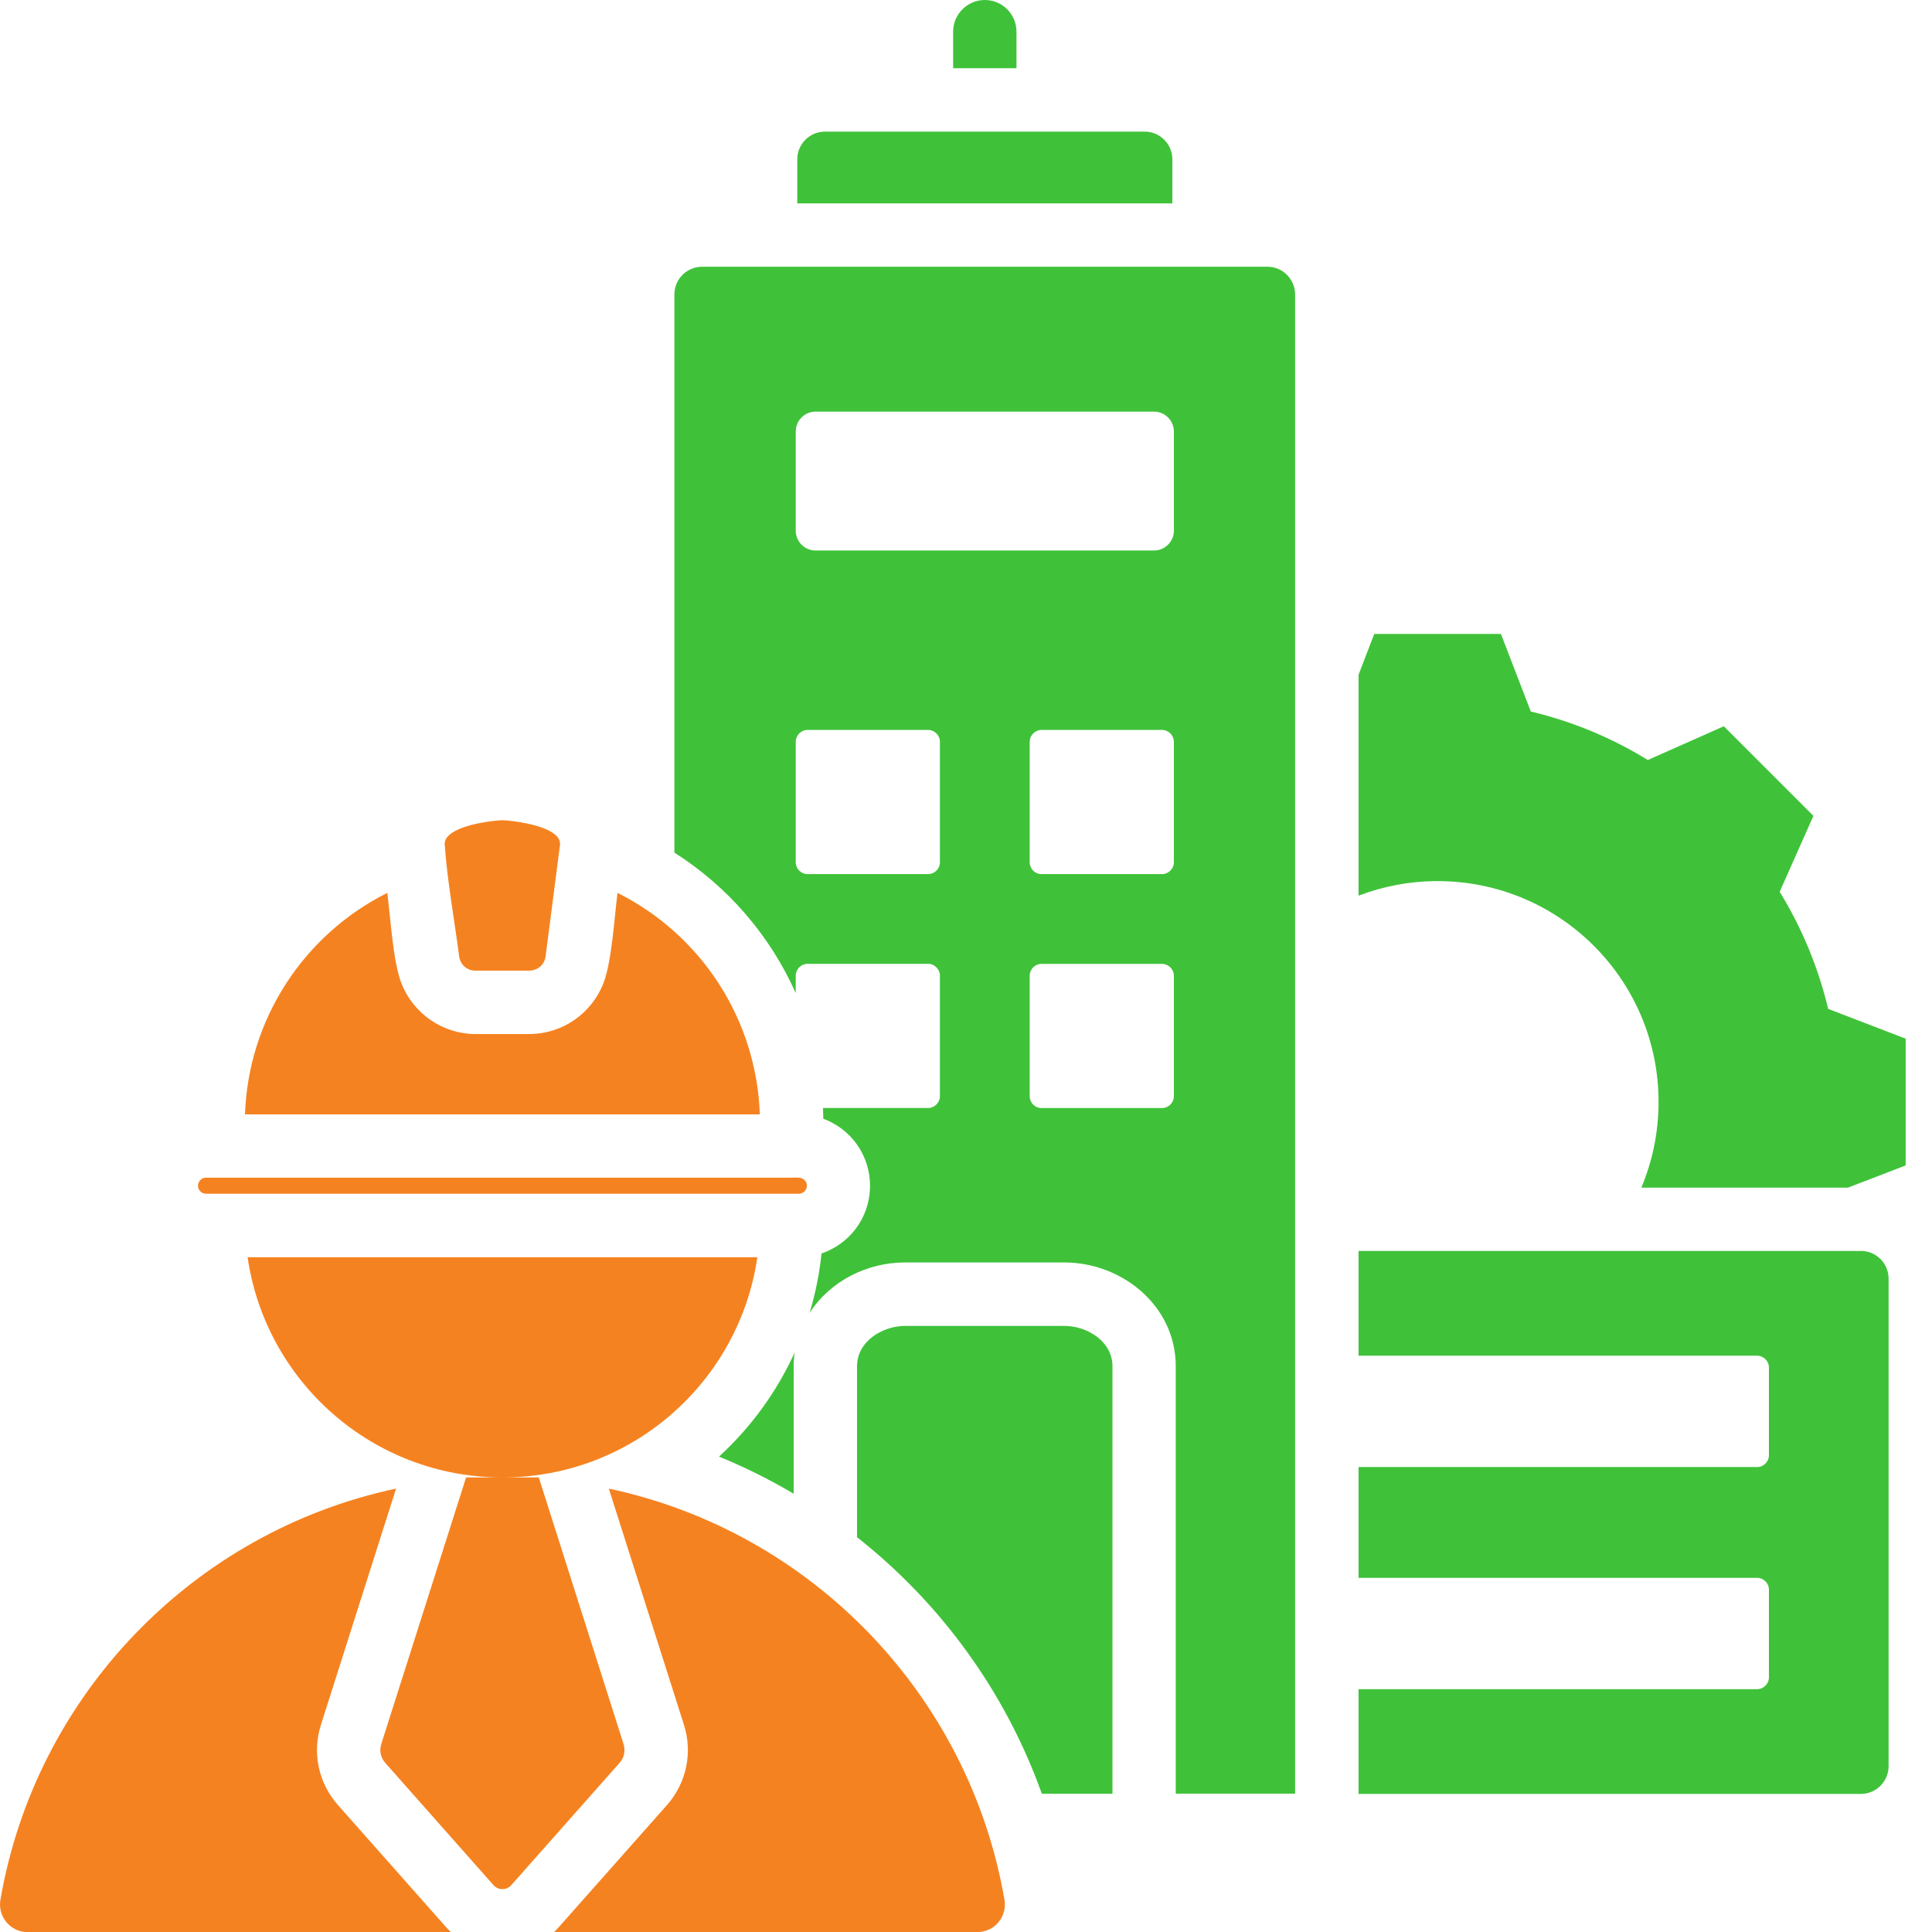 <svg width="32" height="32" viewBox="0 0 32 32" fill="none" xmlns="http://www.w3.org/2000/svg">
<g clip-path="url(#clip0_17817_28520)">
<path fill-rule="evenodd" clip-rule="evenodd" d="M30.822 20.72H22.502V22.455H29.103C29.211 22.455 29.299 22.544 29.299 22.652V24.102C29.299 24.211 29.211 24.299 29.103 24.299H22.502V26.134H29.103C29.211 26.134 29.299 26.222 29.299 26.331V27.781C29.299 27.889 29.211 27.978 29.103 27.978H22.502V29.713H30.822C31.075 29.713 31.281 29.507 31.281 29.254V21.178C31.281 20.925 31.075 20.719 30.822 20.719V20.72Z" fill="#3FC239"/>
<path fill-rule="evenodd" clip-rule="evenodd" d="M25.355 11.785C26.04 11.948 26.694 12.219 27.293 12.588L28.552 12.029L30.036 13.513L29.477 14.771C29.846 15.371 30.117 16.025 30.28 16.71L31.564 17.204V19.303L30.608 19.671H27.186C27.369 19.234 27.471 18.756 27.471 18.253C27.471 16.232 25.832 14.594 23.811 14.594C23.349 14.594 22.908 14.68 22.502 14.835V11.176L22.762 10.5H24.86L25.355 11.785H25.355Z" fill="#3FC239"/>
<path fill-rule="evenodd" clip-rule="evenodd" d="M13.664 2.18H18.959C19.212 2.18 19.418 2.386 19.418 2.639V3.369H13.205V2.639C13.205 2.386 13.411 2.18 13.664 2.18Z" fill="#3FC239"/>
<path fill-rule="evenodd" clip-rule="evenodd" d="M15.787 0.525C15.787 0.235 16.022 0 16.312 0C16.602 0 16.836 0.235 16.836 0.525V1.13H15.787V0.525Z" fill="#3FC239"/>
<path fill-rule="evenodd" clip-rule="evenodd" d="M20.994 4.418H11.629C11.376 4.418 11.17 4.624 11.17 4.877V14.122C12.053 14.683 12.754 15.493 13.18 16.449V16.161C13.18 16.053 13.268 15.964 13.377 15.964H15.371C15.479 15.964 15.568 16.053 15.568 16.161V18.156C15.568 18.264 15.479 18.352 15.371 18.352H13.631C13.633 18.411 13.636 18.47 13.636 18.53C13.799 18.59 13.946 18.685 14.066 18.805C14.525 19.265 14.525 20.016 14.066 20.476C13.938 20.603 13.782 20.702 13.607 20.761C13.572 21.1 13.505 21.429 13.409 21.746C13.754 21.214 14.363 20.91 14.993 20.91H17.626C18.587 20.91 19.474 21.63 19.474 22.628V29.709H21.451V4.877C21.451 4.624 21.245 4.418 20.992 4.418H20.994ZM15.568 14.282C15.568 14.39 15.479 14.478 15.371 14.478H13.377C13.268 14.478 13.18 14.39 13.18 14.282V12.287C13.18 12.179 13.268 12.09 13.377 12.09H15.371C15.479 12.09 15.568 12.179 15.568 12.287V14.282ZM19.443 18.156C19.443 18.265 19.354 18.353 19.246 18.353H17.251C17.143 18.353 17.055 18.265 17.055 18.156V16.162C17.055 16.053 17.143 15.965 17.251 15.965H19.246C19.354 15.965 19.443 16.053 19.443 16.162V18.156ZM19.443 14.282C19.443 14.39 19.354 14.478 19.246 14.478H17.251C17.143 14.478 17.055 14.39 17.055 14.282V12.287C17.055 12.179 17.143 12.09 17.251 12.09H19.246C19.354 12.09 19.443 12.179 19.443 12.287V14.282ZM19.443 8.79C19.443 8.97 19.295 9.118 19.115 9.118H13.508C13.327 9.118 13.18 8.97 13.18 8.79V7.146C13.18 6.966 13.327 6.818 13.508 6.818H19.115C19.295 6.818 19.443 6.966 19.443 7.146V8.79Z" fill="#3FC239"/>
<path fill-rule="evenodd" clip-rule="evenodd" d="M18.427 29.71H17.256C16.648 28.009 15.572 26.546 14.195 25.461V22.63C14.195 22.216 14.616 21.961 14.995 21.961H17.627C18.006 21.961 18.426 22.216 18.426 22.63V29.71H18.427Z" fill="#3FC239"/>
<path fill-rule="evenodd" clip-rule="evenodd" d="M13.146 24.741V22.629C13.146 22.552 13.151 22.476 13.162 22.402C12.863 23.059 12.435 23.644 11.909 24.126C12.337 24.301 12.751 24.507 13.146 24.741Z" fill="#3FC239"/>
<path fill-rule="evenodd" clip-rule="evenodd" d="M0.46 32.002H7.469C7.441 31.976 7.415 31.949 7.389 31.92L5.598 29.898C5.274 29.532 5.168 29.033 5.316 28.567L6.56 24.656C3.209 25.368 0.593 28.069 0.007 31.465C-0.041 31.747 0.173 32.002 0.46 32.002Z" fill="#F58220"/>
<path fill-rule="evenodd" clip-rule="evenodd" d="M7.72 24.471H8.317C6.173 24.469 4.4 22.886 4.101 20.824H12.544C12.244 22.885 10.471 24.469 8.327 24.471H8.924L10.327 28.884C10.363 28.998 10.339 29.113 10.26 29.201L8.468 31.224C8.39 31.312 8.252 31.312 8.174 31.224L6.383 29.201C6.304 29.112 6.28 28.998 6.316 28.884L7.72 24.471Z" fill="#F58220"/>
<path fill-rule="evenodd" clip-rule="evenodd" d="M9.997 16.279C9.805 16.781 9.321 17.127 8.763 17.127H7.881C7.323 17.127 6.839 16.781 6.646 16.279C6.509 15.923 6.467 15.19 6.415 14.789C5.031 15.482 4.112 16.88 4.058 18.458H12.585C12.531 16.891 11.623 15.487 10.228 14.789C10.176 15.19 10.134 15.923 9.997 16.279H9.997Z" fill="#F58220"/>
<path fill-rule="evenodd" clip-rule="evenodd" d="M13.231 19.772H3.413C3.377 19.772 3.343 19.757 3.319 19.733C3.232 19.645 3.3 19.506 3.413 19.506H13.099C13.191 19.506 13.271 19.491 13.325 19.545C13.412 19.632 13.345 19.772 13.231 19.772Z" fill="#F58220"/>
<path fill-rule="evenodd" clip-rule="evenodd" d="M7.88 16.078C7.739 16.078 7.623 15.98 7.605 15.84C7.529 15.254 7.405 14.568 7.366 13.99C7.348 13.732 7.914 13.63 8.122 13.604C8.302 13.582 8.325 13.579 8.506 13.602C8.717 13.63 9.293 13.728 9.276 13.989L9.037 15.839C9.019 15.98 8.903 16.077 8.762 16.077H7.879L7.88 16.078Z" fill="#F58220"/>
<path fill-rule="evenodd" clip-rule="evenodd" d="M9.175 32.002H16.185C16.471 32.002 16.686 31.747 16.637 31.465C16.051 28.069 13.435 25.368 10.084 24.656L11.328 28.567C11.476 29.032 11.37 29.532 11.047 29.898L9.255 31.92C9.23 31.949 9.203 31.976 9.175 32.002L9.175 32.002Z" fill="#F58220"/>
</g>
<defs>
<clipPath id="clip0_17817_28520">
<rect width="31.565" height="32" fill="white"/>
</clipPath>
</defs>
</svg>
